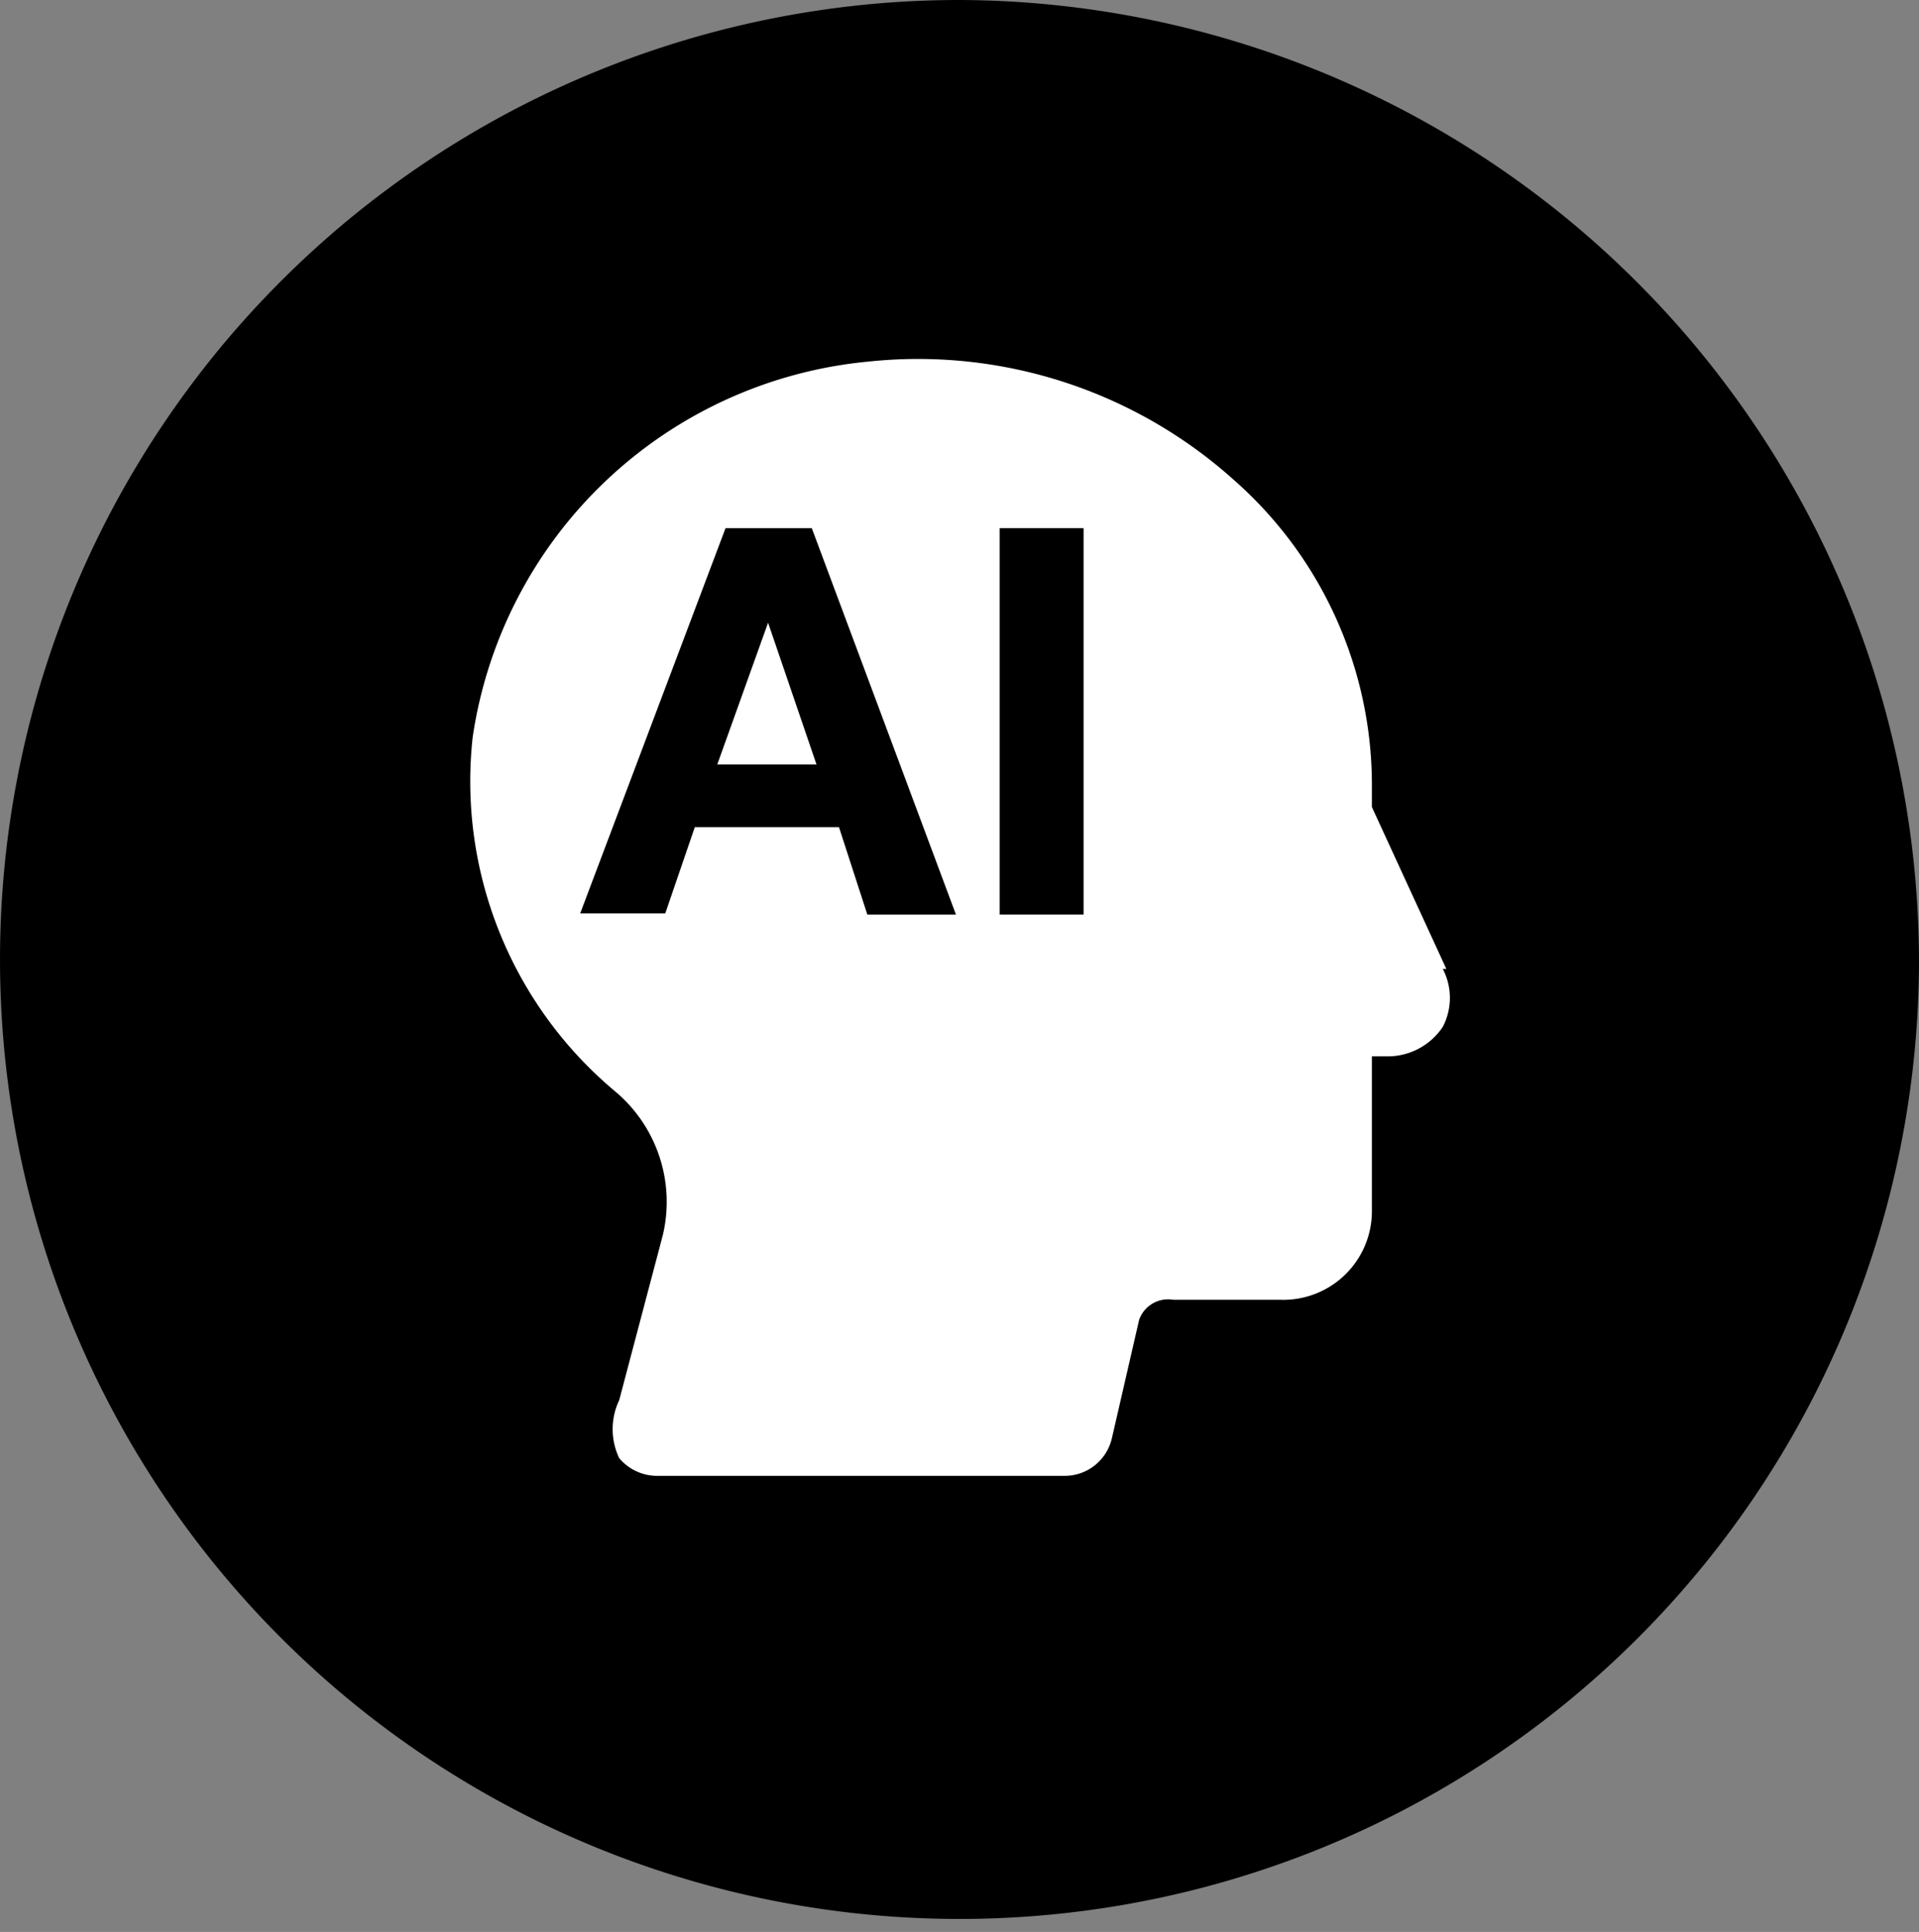 <svg xmlns="http://www.w3.org/2000/svg" viewBox="0 0 16.24 16.35"><rect x="0" y="0" width="16.24" height="16.35" fill="#808080" stroke="none"/><defs><style>.cls-1{fill:#000;}.cls-2{fill:#fff;}</style></defs><g id="图层_2" data-name="图层 2"><g id="图层_1-2" data-name="图层 1"><g id="ai-generated-watch-faces"><path class="cls-1" d="M16.24,8.17A8.12,8.12,0,1,1,8.12,0a8.15,8.15,0,0,1,8.12,8.17"/><path class="cls-2" d="M12.24,8.2l-.63-1.37V6.64a3.44,3.44,0,0,0-1.17-2.58,4,4,0,0,0-3.09-1A3.74,3.74,0,0,0,4,6.24a3.42,3.42,0,0,0,1.21,3,1.22,1.22,0,0,1,.4,1.21l-.37,1.4a.57.57,0,0,0,0,.49.42.42,0,0,0,.31.15H9a.41.41,0,0,0,.41-.32l.23-1A.26.26,0,0,1,9.93,11h.91a.75.75,0,0,0,.77-.74V8.94h.13a.56.56,0,0,0,.47-.25.53.53,0,0,0,0-.49"/><path class="cls-1" d="M6.14,4.47h.73L8.09,7.74H7.34L7.1,7H5.88l-.25.73H4.91Zm-.07,2h.84L6.5,5.27h0Z"/><rect class="cls-1" x="8.46" y="4.47" width="0.71" height="3.27"/></g></g></g></svg>